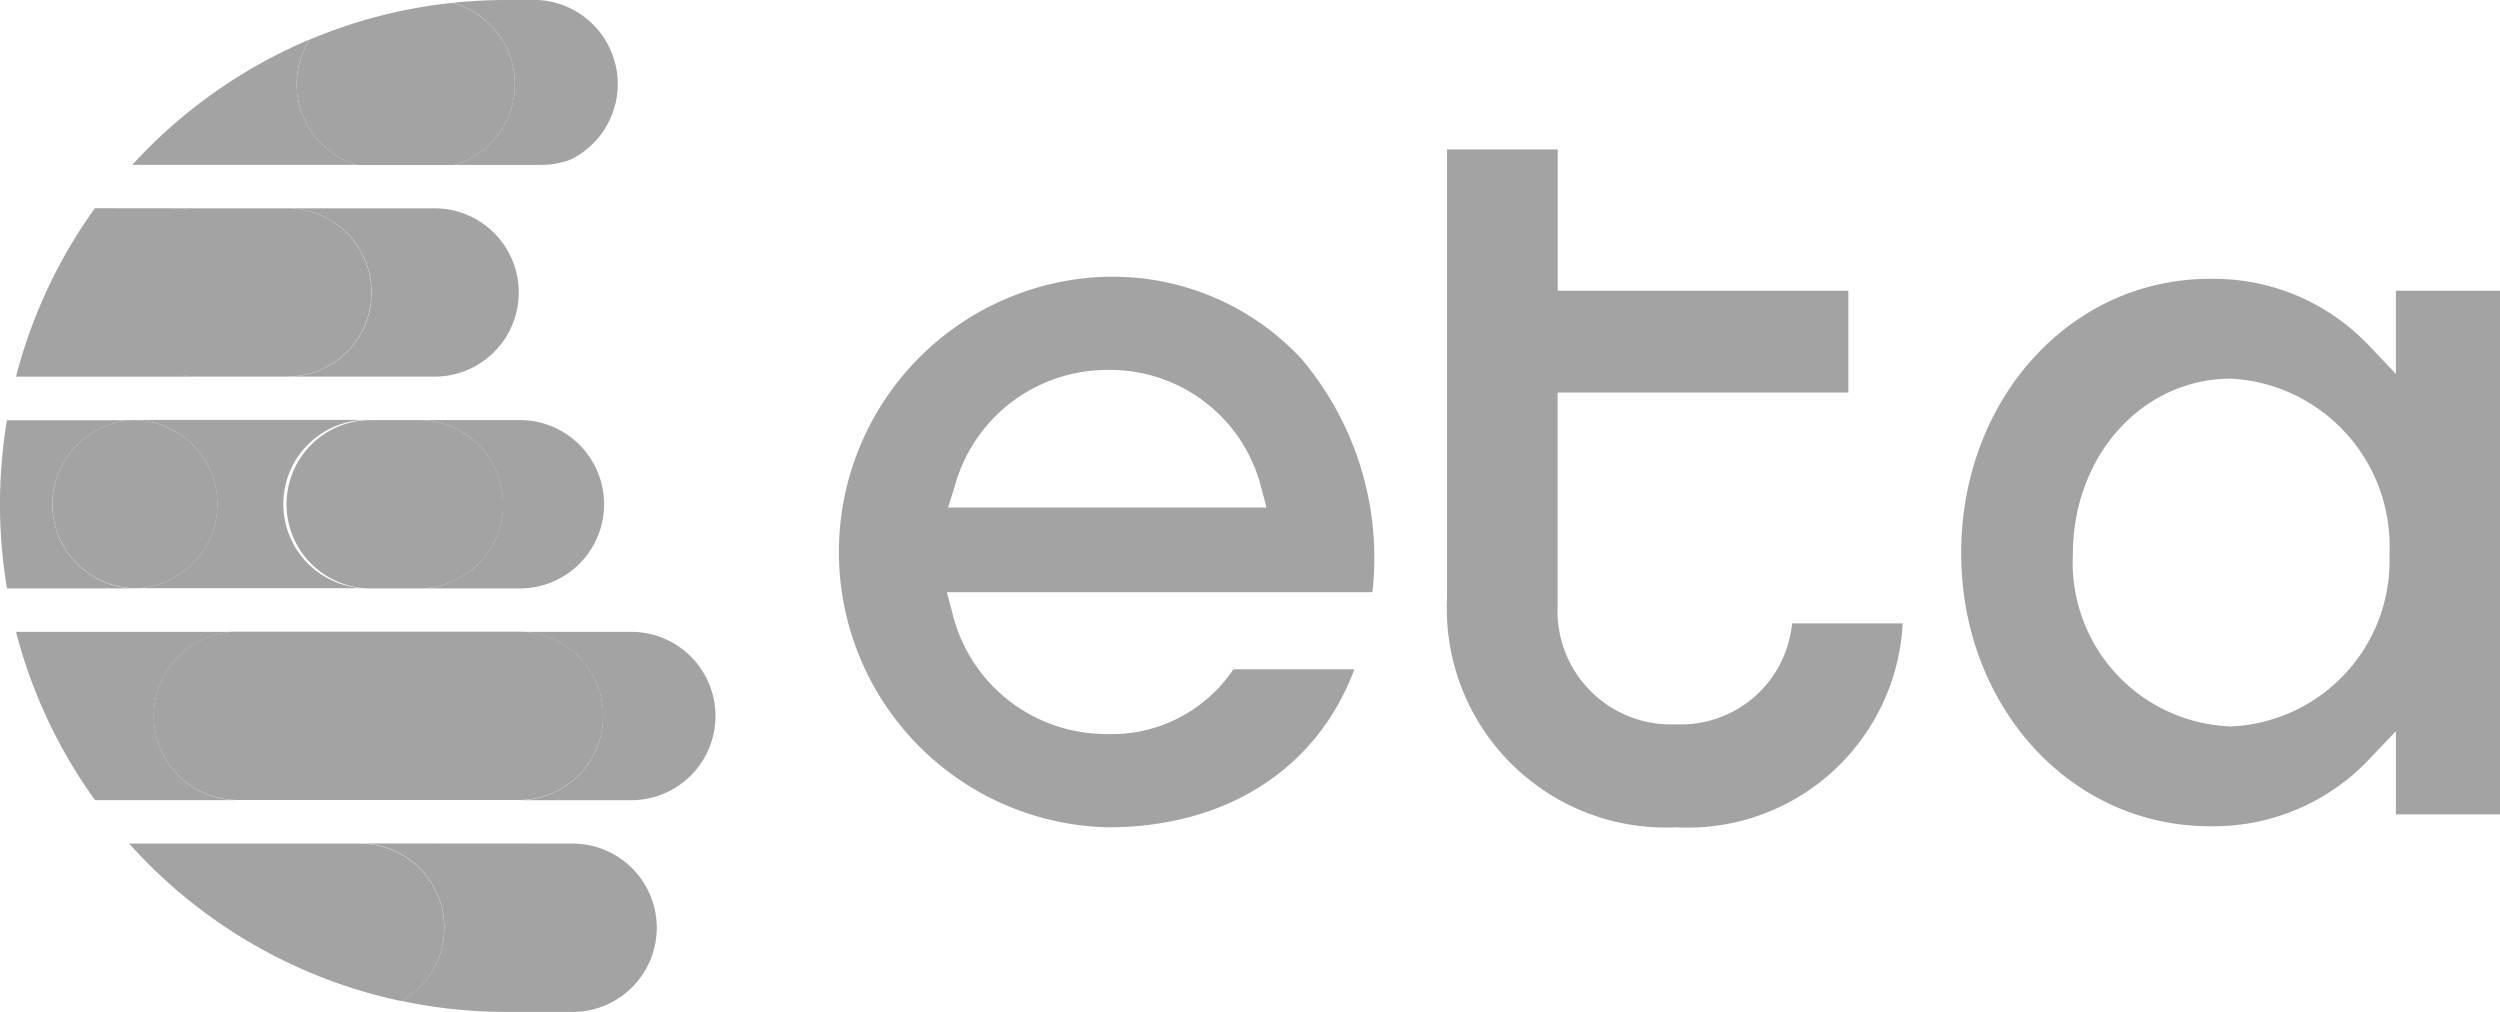 <svg xmlns="http://www.w3.org/2000/svg" width="81.529" height="33" viewBox="0 0 81.529 33">
  <g id="footer-eta.9aaef09c" transform="translate(0 -11)">
    <path id="path827" d="M47.19,15.873V30.514a7.143,7.143,0,0,0,7.466,7.466,7.022,7.022,0,0,0,7.394-6.649H58.442a3.641,3.641,0,0,1-3.786,3.29,3.7,3.7,0,0,1-3.86-3.86V23.8h9.482V20.481H50.8V15.873ZM36.127,20.023a8.981,8.981,0,0,0,0,17.957c3.875,0,6.832-1.912,8.042-5.154H40.223a4.772,4.772,0,0,1-4.132,2.111,5.156,5.156,0,0,1-5.038-3.971l-.176-.654H44.757A10.051,10.051,0,0,0,42.44,22.7a8.4,8.4,0,0,0-6.313-2.674Zm35.931.071c-4.541,0-8.1,3.928-8.1,8.942,0,4.995,3.558,8.908,8.1,8.908a6.973,6.973,0,0,0,5.182-2.16l.894-.939v2.712h3.395V20.481H78.135v2.713l-.894-.94a6.971,6.971,0,0,0-5.182-2.16ZM36.091,23.066A5.075,5.075,0,0,1,41.13,26.9l.174.652H30.916l.214-.675A5.15,5.15,0,0,1,36.091,23.066Zm36.671.281a5.471,5.471,0,0,1,5.162,5.724,5.411,5.411,0,0,1-5.162,5.619A5.347,5.347,0,0,1,67.6,29.072c0-3.21,2.267-5.724,5.162-5.724ZM.228,24.7a16.589,16.589,0,0,0,0,5.489H4.076l-.046,0c.062,0,.123-.005.184-.011a2.741,2.741,0,0,1,0-5.462c-.061-.005-.121-.009-.184-.011.016,0,.031,0,.046,0H.228Zm.294,6.906A16.441,16.441,0,0,0,3.1,37.094h4.61a2.745,2.745,0,0,1,0-5.489Zm3.691,6.906a16.483,16.483,0,0,0,8.878,5.136,2.745,2.745,0,0,0-1.347-5.136H4.213Z" fill="#a3a3a3"/>
    <path id="path829" d="M4.076,24.7l-.047,0c.062,0,.123.005.184.011s.122-.009.184-.011a2.742,2.742,0,0,1,0,5.483c-.062,0-.123-.006-.184-.011s-.122.009-.184.011l.047,0h7.961a2.745,2.745,0,1,1,0-5.489H4.085Zm12.9,6.906a2.745,2.745,0,0,1,0,5.489h3.559a2.745,2.745,0,1,0,0-5.489Z" fill="#a3a3a3"/>
    <path id="path831" d="M4.4,24.7c-.062,0-.123.005-.184.011a2.741,2.741,0,0,0,0,5.462c.061.005.122.009.184.011a2.742,2.742,0,0,0,0-5.483Zm3.307,6.9a2.745,2.745,0,0,0,0,5.489h9.271a2.745,2.745,0,0,0,0-5.489H7.7Zm4.039,6.906a2.745,2.745,0,0,1,1.347,5.136A16.557,16.557,0,0,0,16.5,44h2.121a2.745,2.745,0,1,0,0-5.489Z" fill="#a3a3a3"/>
    <path id="path833" d="M16.5,11a16.643,16.643,0,0,0-1.748.093,2.745,2.745,0,0,1,.07,5.285h2.822a2.762,2.762,0,0,0,.964-.173A2.744,2.744,0,0,0,17.542,11l-.322,0H16.5ZM9.374,17.794a2.744,2.744,0,1,1,0,5.488h4.8a2.744,2.744,0,1,0,0-5.488ZM13.662,24.7a2.745,2.745,0,0,1,.554,5.433,2.775,2.775,0,0,1-.552.056h3.343a2.745,2.745,0,0,0,0-5.489Z" fill="#a3a3a3"/>
    <path id="path835" d="M14.752,11.093a16.389,16.389,0,0,0-4.657,1.2,2.743,2.743,0,0,0,1.468,4.061l.083.026h3.176a2.744,2.744,0,0,0-.07-5.284Zm-8.284,6.7a2.744,2.744,0,0,0,0,5.488h2.9a2.744,2.744,0,1,0,0-5.488H6.468ZM12.037,24.7a2.745,2.745,0,0,0,0,5.489h1.626a2.812,2.812,0,0,0,.552-.055,2.745,2.745,0,0,0-.554-5.434H12.037Z" fill="#a3a3a3"/>
    <path id="path837" d="M10.094,12.29a16.54,16.54,0,0,0-5.78,4.087h7.332l-.083-.026a2.743,2.743,0,0,1-1.469-4.061Zm-7,5.5A16.436,16.436,0,0,0,.522,23.283H6.47a2.745,2.745,0,0,1,0-5.489Z" fill="#a3a3a3"/>
  </g>
</svg>
